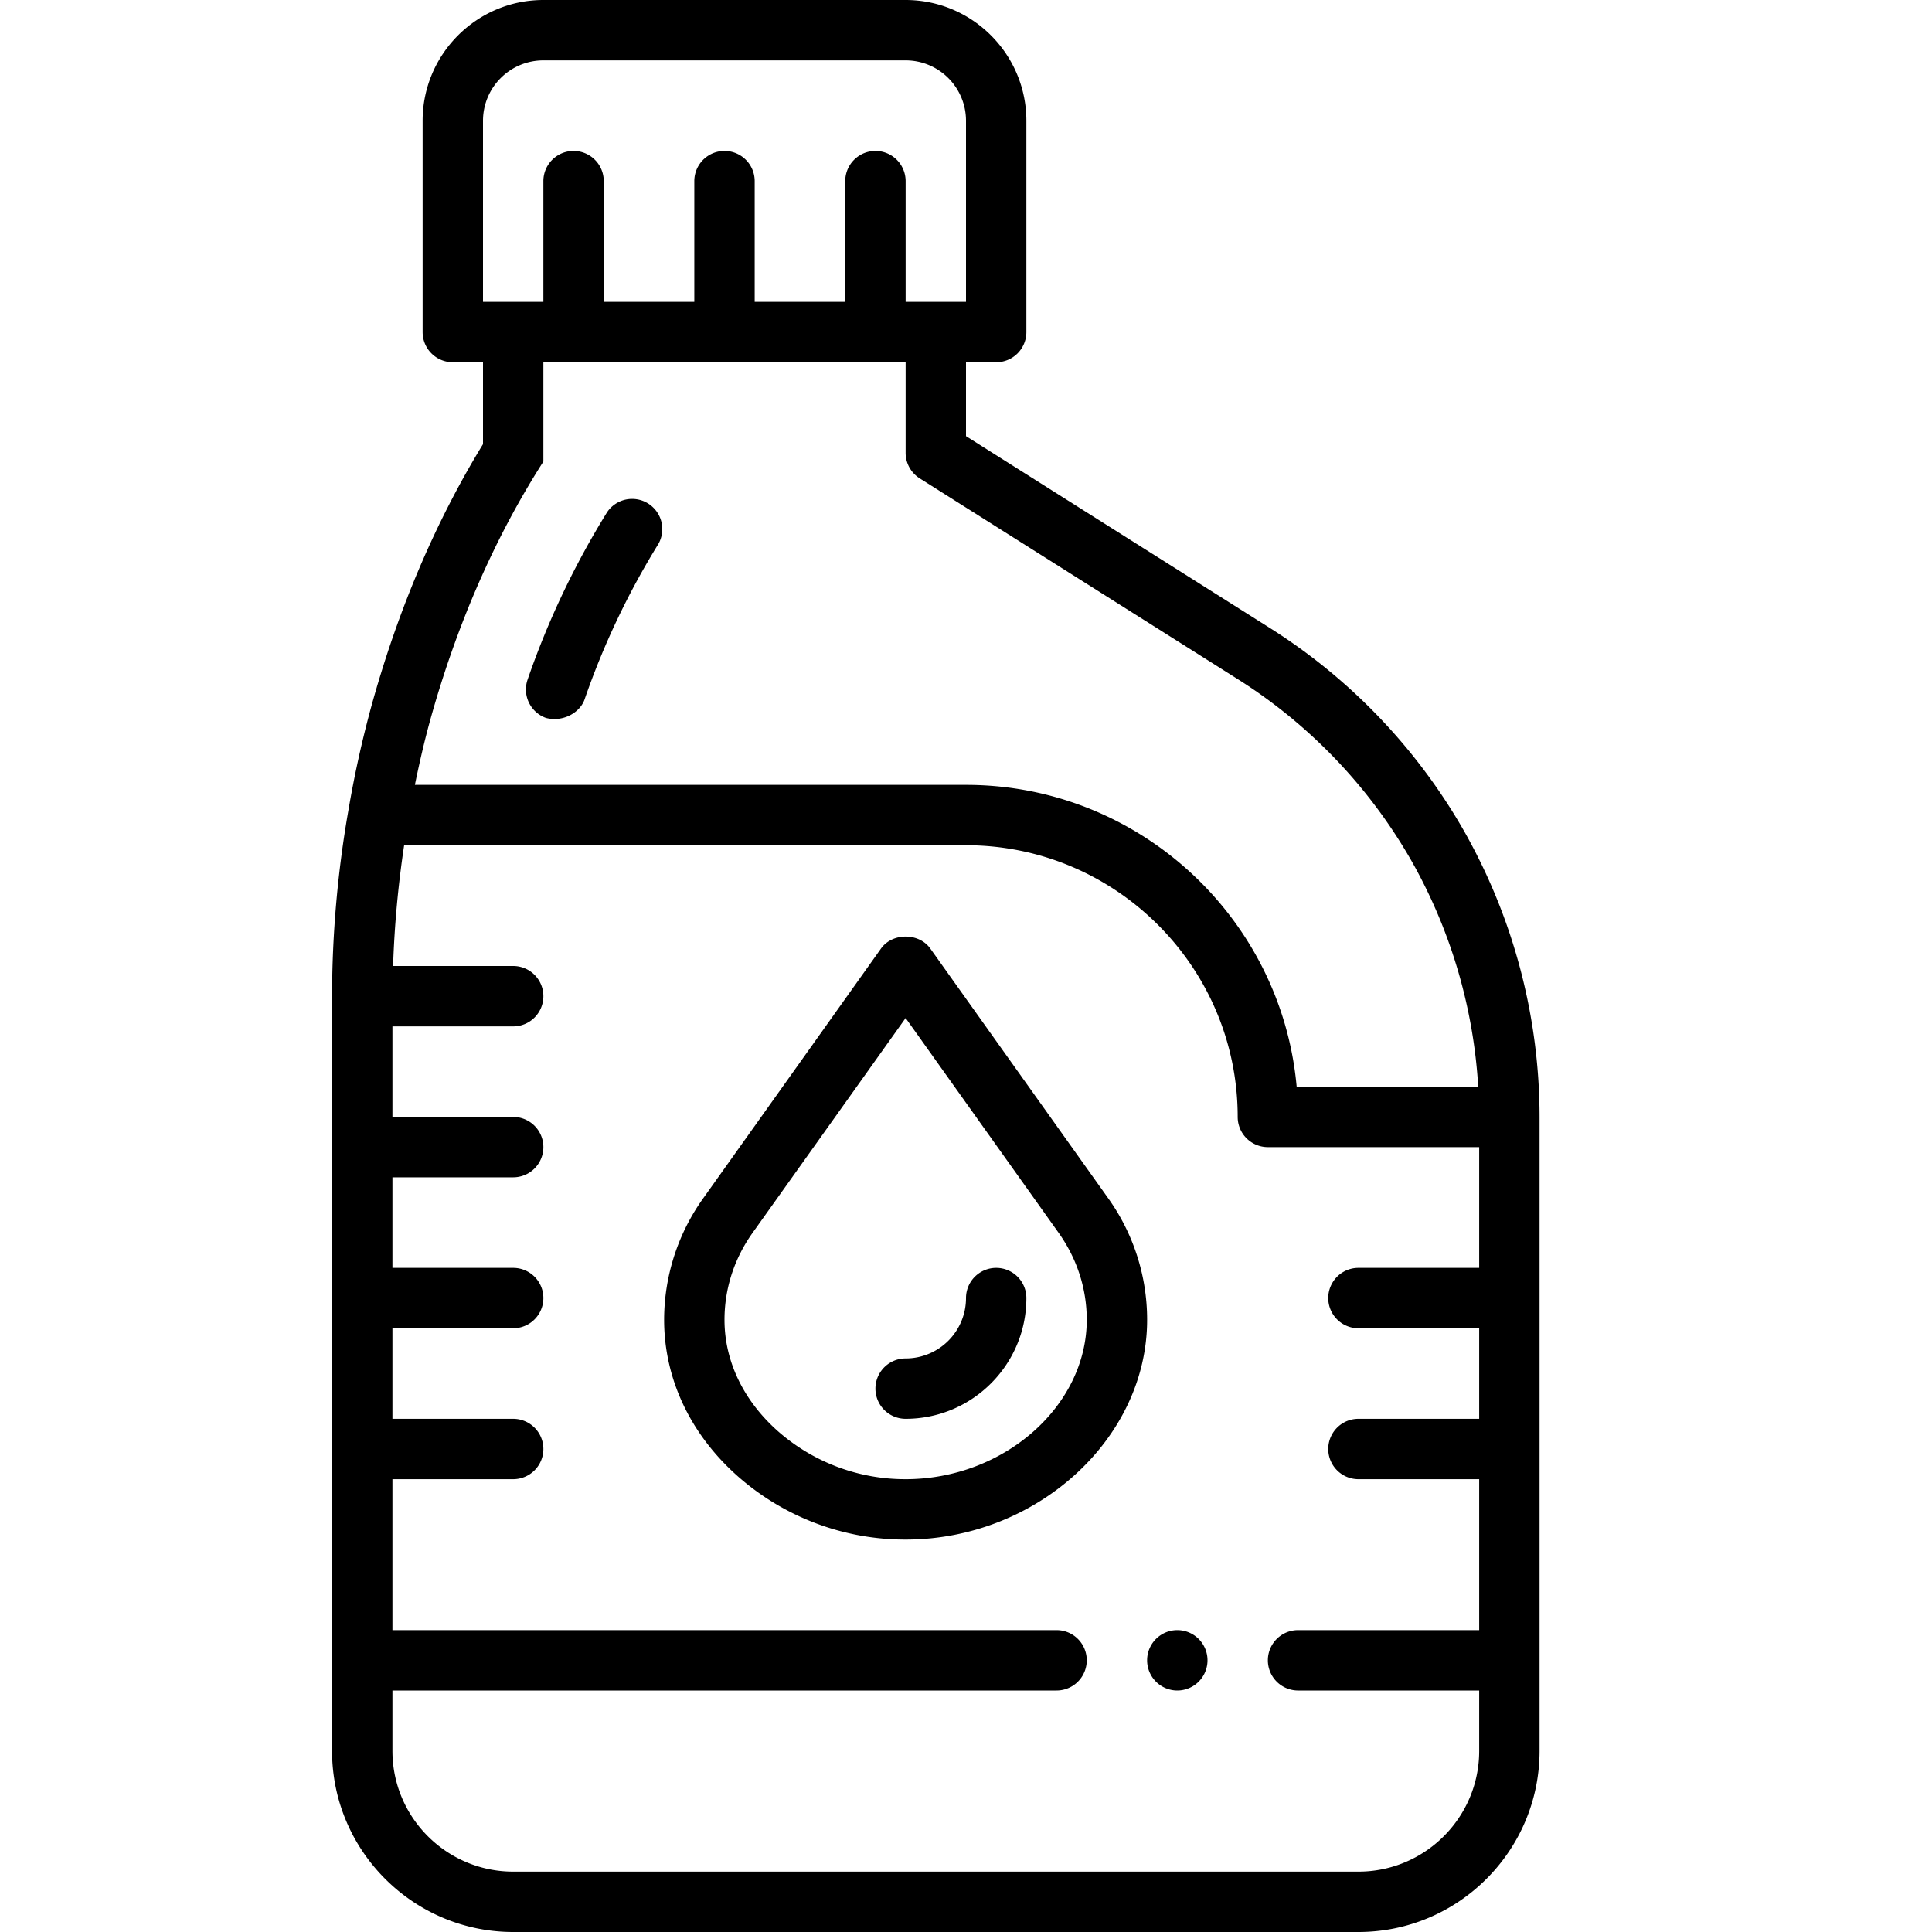 <svg xmlns="http://www.w3.org/2000/svg" width="32" height="32" fill="none" viewBox="0 0 32 32">
  <path fill="currentColor" d="M24.313 13.878a9.6 9.6 0 0 0-3.271-3.471L16 7.224V6h.5a.5.5 0 0 0 .5-.5V2c0-1.103-.897-2-2-2H9C7.897 0 7 .897 7 2v3.5a.5.5 0 0 0 .5.5H8v1.357c-.787 1.285-1.407 2.742-1.848 4.337a18 18 0 0 0-.38 1.72A18 18 0 0 0 5.5 16.5V29c0 1.654 1.346 3 3 3h14c1.654 0 3-1.346 3-3V18.5a9.62 9.62 0 0 0-1.188-4.623v.001ZM8 2a1 1 0 0 1 1-1h6a1 1 0 0 1 1 1v3h-1V3a.5.5 0 0 0-1 0v2h-1.5V3a.5.5 0 0 0-1 0v2H10V3a.5.5 0 1 0-1 0v2H8V2Zm-.883 9.958C7.559 10.357 8.193 8.905 9 7.645V6h6v1.5a.5.5 0 0 0 .233.423l5.275 3.33a8.6 8.6 0 0 1 2.928 3.108A8.649 8.649 0 0 1 24.484 18h-3.007c-.253-2.8-2.613-5-5.477-5H6.872c.071-.347.15-.694.245-1.042ZM22.5 31h-14c-1.103 0-2-.897-2-2v-1h11a.5.5 0 0 0 0-1h-11v-2.5h2a.5.5 0 0 0 0-1h-2V22h2a.5.5 0 0 0 0-1h-2v-1.5h2a.5.5 0 0 0 0-1h-2V17h2a.5.5 0 0 0 0-1H6.511c.021-.66.082-1.329.183-2H16c2.482 0 4.5 2.019 4.5 4.5a.5.5 0 0 0 .5.5h3.5v2h-2a.5.5 0 0 0 0 1h2v1.5h-2a.5.5 0 0 0 0 1h2V27h-3a.5.5 0 0 0 0 1h3v1c0 1.103-.897 2-2 2Z"/>
  <path fill="currentColor" d="M9.045 11.892c.297.073.565-.1.637-.306a12.9 12.9 0 0 1 1.222-2.575.5.5 0 0 0-.847-.53 13.82 13.82 0 0 0-1.318 2.774.5.5 0 0 0 .306.637Zm9.298 7.938-2.935-4.12c-.188-.263-.627-.263-.815 0l-2.933 4.12a3.466 3.466 0 0 0-.66 2.03c0 .976.434 1.897 1.224 2.595A4.19 4.19 0 0 0 15 25.5c2.168 0 4-1.667 4-3.64 0-.73-.23-1.44-.657-2.03ZM15 24.5a3.19 3.19 0 0 1-2.114-.794C12.315 23.2 12 22.546 12 21.86c0-.519.163-1.02.472-1.45L15 16.862l2.529 3.55c.308.43.471.93.471 1.448 0 1.431-1.374 2.64-3 2.64Z"/>
  <path fill="currentColor" d="M16.5 21a.5.5 0 0 0-.5.5 1 1 0 0 1-1 1 .5.5 0 0 0 0 1c1.103 0 2-.897 2-2a.5.5 0 0 0-.5-.5Zm3 7a.5.5 0 1 0 0-1 .5.5 0 0 0 0 1Z"/>
</svg>

